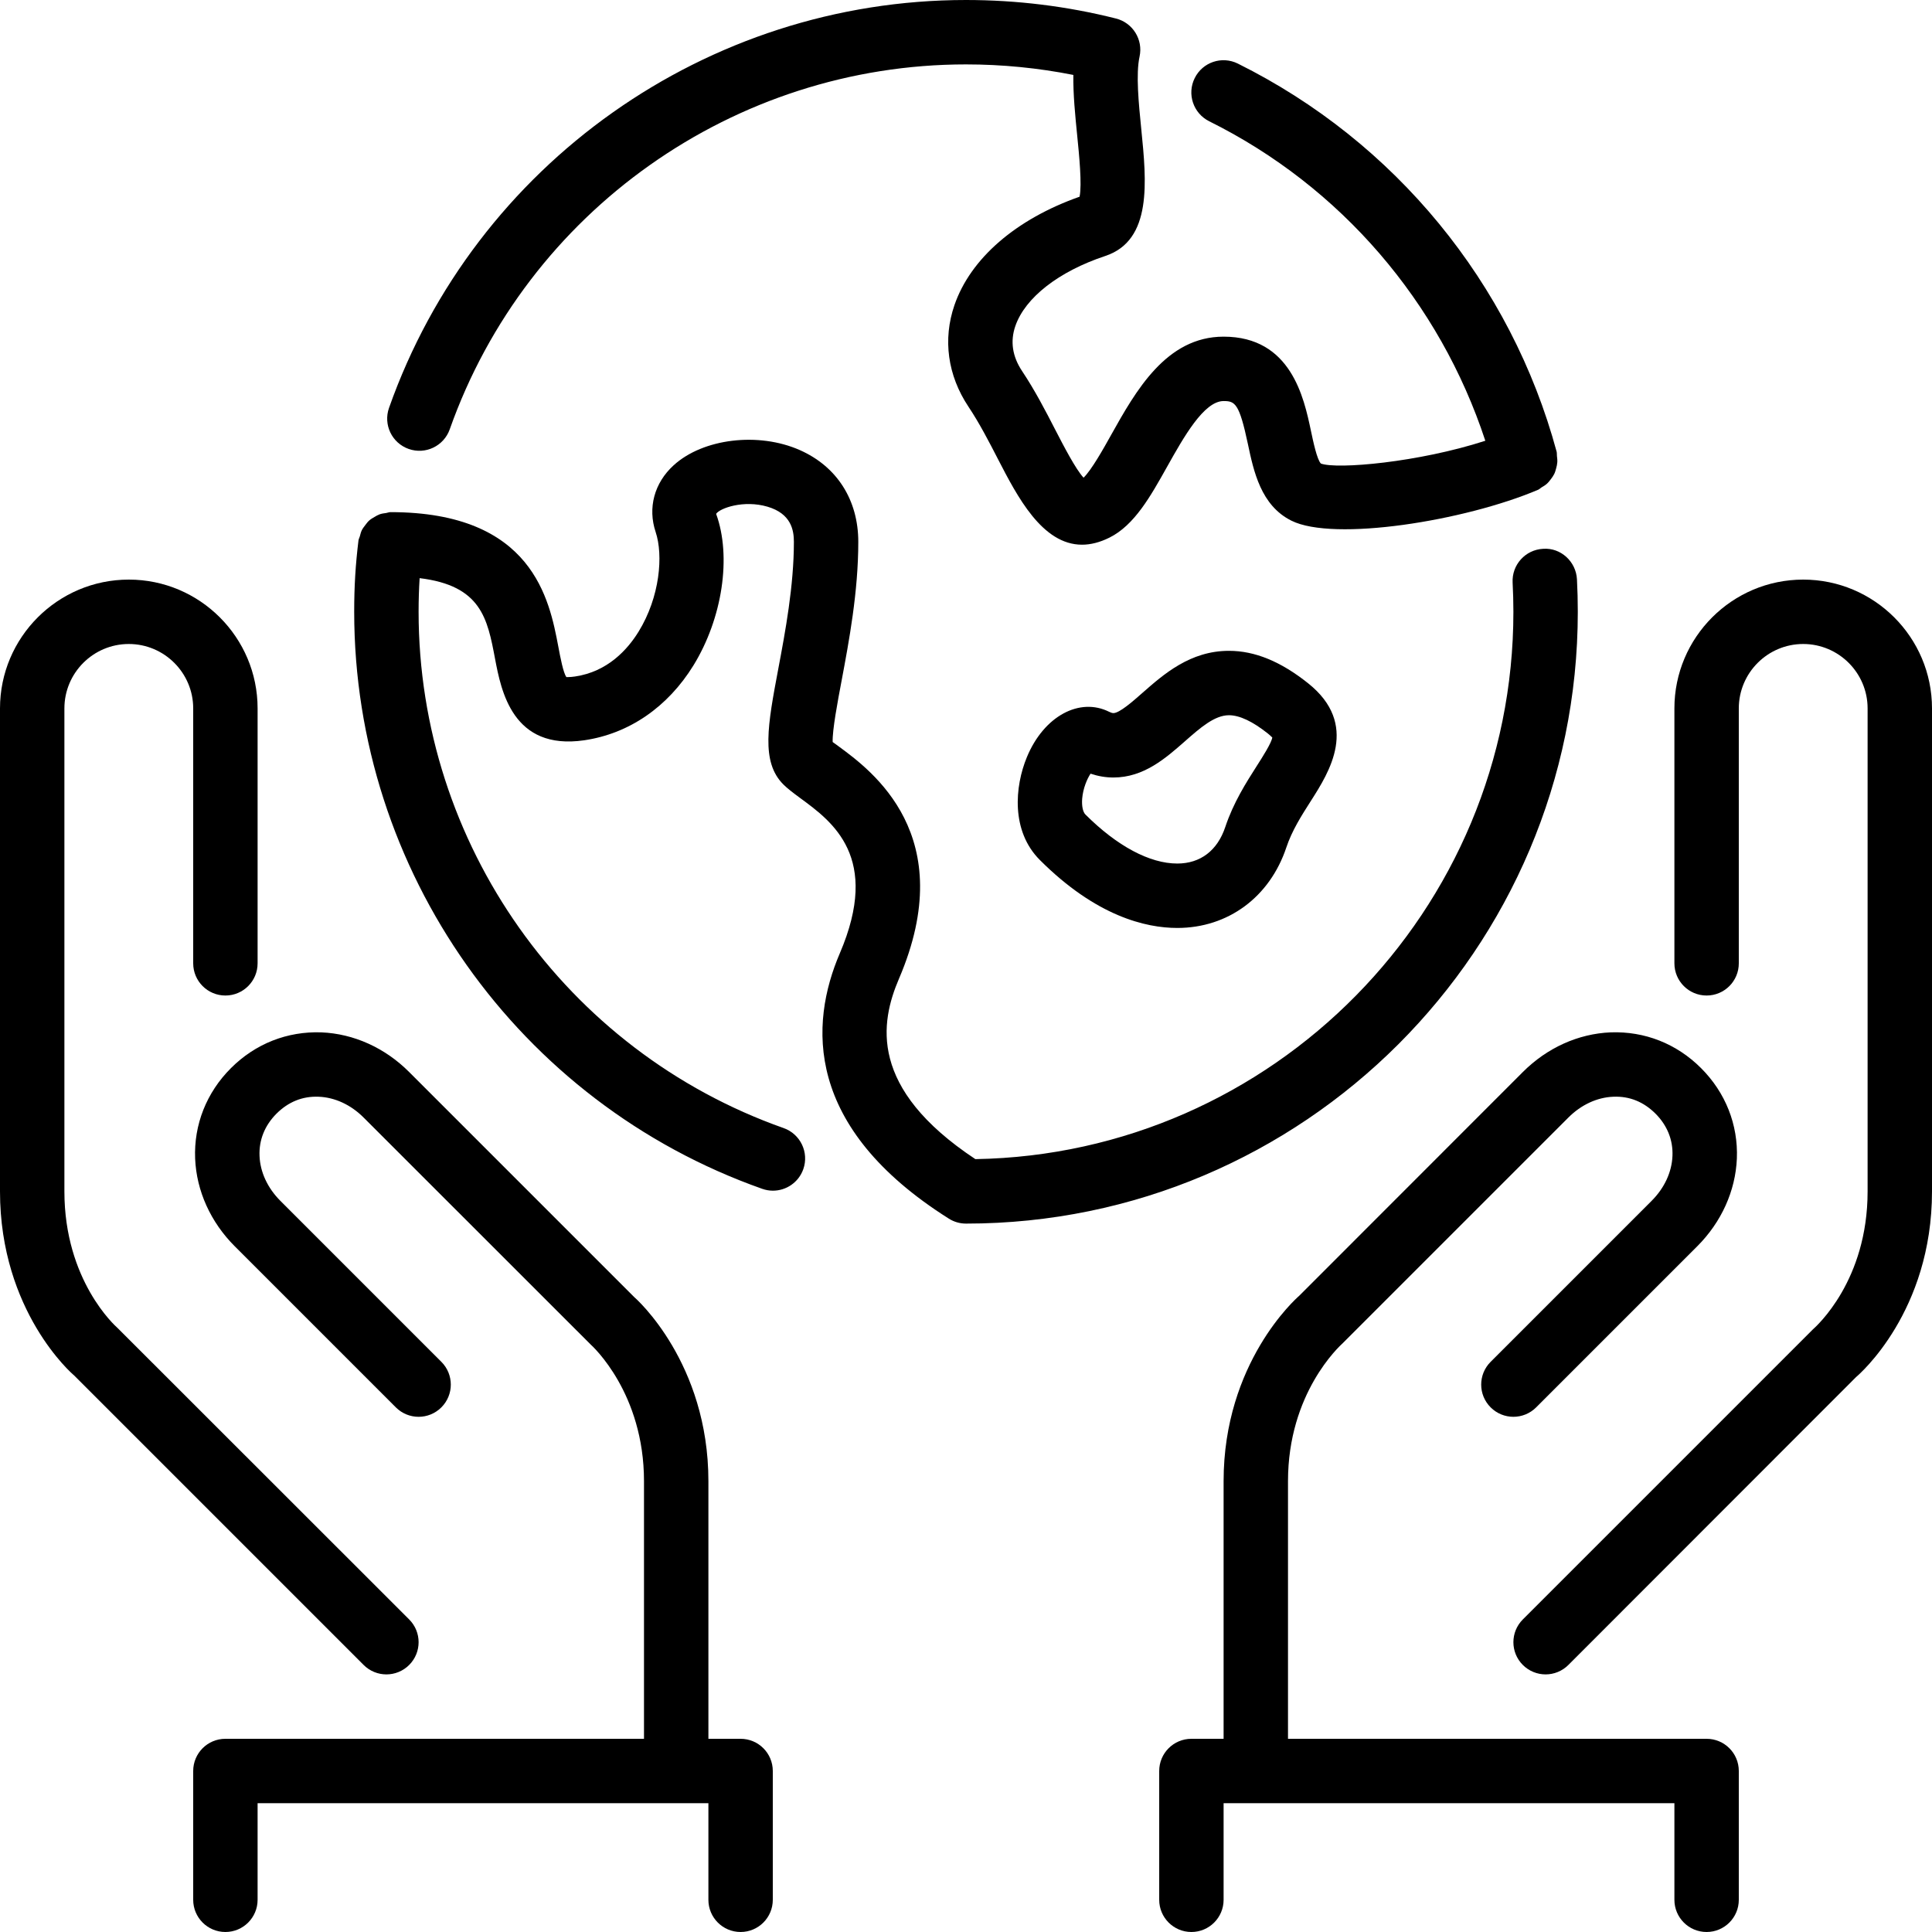<?xml version="1.0" encoding="UTF-8"?> <svg xmlns="http://www.w3.org/2000/svg" xmlns:xlink="http://www.w3.org/1999/xlink" version="1.1" id="Layer_1" x="0px" y="0px" viewBox="0 0 512 512" style="enable-background:new 0 0 512 512;" xml:space="preserve"> <g> <g> <g> <path d="M325.683,172.476c-10.266,0-17.289,6.187-22.946,11.162c-2.552,2.253-6.067,5.342-7.68,5.342 c-0.341,0-0.794-0.188-1.109-0.341c-7.817-3.917-17.306,1.109-21.811,12.006c-3.226,7.774-4.25,19.575,3.43,27.255 c14.891,14.891,28.032,18.014,36.429,18.014c13.44,0,24.508-8.175,28.902-21.35c1.485-4.463,4.036-8.457,6.502-12.322 c4.838-7.578,12.945-20.267-0.751-31.181C339.396,175.283,332.544,172.476,325.683,172.476z M333.013,203.059 c-2.739,4.292-6.153,9.643-8.303,16.111c-2.082,6.238-6.605,9.677-12.715,9.677c-7.313,0-15.974-4.625-24.363-13.013 c-0.666-0.674-0.99-2.27-0.845-4.173c0.23-2.756,1.297-5.222,2.219-6.63c2.005,0.674,4.028,1.016,6.059,1.016 c8.047,0,13.841-5.103,18.953-9.6c4.036-3.55,7.842-6.903,11.665-6.903c2.807,0,6.281,1.638,10.334,4.864 c0.751,0.606,1.067,0.998,1.152,1.015C336.99,196.83,334.609,200.568,333.013,203.059z"></path> <path d="M108.297,118.972c4.446,1.579,9.318-0.759,10.889-5.197C139.631,55.927,194.62,17.067,256,17.067 c9.583,0,19.123,0.939,28.45,2.79c-0.077,5.18,0.486,10.709,1.024,16.12c0.503,4.966,1.297,12.962,0.623,16.154 c-16.862,5.948-28.902,16.358-33.161,28.74c-3.123,9.079-1.801,18.628,3.712,26.906c2.893,4.335,5.419,9.216,7.851,13.943 c5.077,9.822,11.682,22.63,22.246,22.63c2.244,0,4.676-0.58,7.305-1.894c6.588-3.302,10.82-10.854,15.292-18.85 c4.326-7.714,9.702-17.323,14.925-17.323c3.004,0,4.147,0.555,6.434,11.366c1.536,7.262,3.448,16.299,11.52,20.326 c11.196,5.623,45.901,0.102,65.399-8.183c0.358-0.154,0.589-0.435,0.913-0.631c0.503-0.29,0.981-0.58,1.4-0.956 c0.418-0.375,0.734-0.785,1.067-1.229c0.324-0.435,0.631-0.853,0.879-1.348c0.239-0.486,0.375-0.99,0.521-1.527 c0.145-0.529,0.265-1.041,0.299-1.596c0.043-0.546-0.026-1.092-0.094-1.655c-0.051-0.384,0.017-0.751-0.077-1.135 c-12.092-44.706-42.888-82.193-84.48-102.861c-4.25-2.108-9.344-0.375-11.435,3.84c-2.108,4.224-0.375,9.344,3.84,11.443 c34.901,17.331,61.099,47.966,73.173,84.668c-17.673,5.726-39.279,7.629-43.571,6.042c-1.032-1.024-2.048-5.845-2.654-8.73 c-1.843-8.704-5.265-24.9-23.134-24.9c-15.232,0-23.313,14.447-29.815,26.061c-1.997,3.584-5.197,9.293-7.296,11.315 c-2.108-2.278-5.291-8.439-7.492-12.698c-2.526-4.907-5.393-10.462-8.815-15.582c-2.56-3.857-3.166-7.851-1.775-11.896 c2.594-7.543,11.511-14.49,23.851-18.586c12.493-4.156,10.914-19.772,9.532-33.553c-0.691-6.869-1.468-14.652-0.461-19.277 c0.981-4.497-1.783-8.969-6.255-10.095C282.82,1.647,269.44,0,256,0c-68.599,0-130.048,43.435-152.9,108.083 C101.521,112.529,103.851,117.402,108.297,118.972z"></path> <path d="M102.4,443.733c2.185,0,4.369-0.836,6.033-2.5c3.337-3.337,3.337-8.73,0-12.066l-77.286-77.244 c-0.572-0.503-14.08-12.553-14.08-36.19v-128c0-9.412,7.654-17.067,17.067-17.067c9.404,0,17.067,7.654,17.067,17.067v67.558 c0,4.71,3.814,8.533,8.533,8.533s8.533-3.823,8.533-8.533v-67.558c0-18.825-15.309-34.133-34.133-34.133 C15.309,153.6,0,168.909,0,187.733v128c0,31.863,19.277,48.495,19.567,48.7l76.8,76.8 C98.031,442.897,100.215,443.733,102.4,443.733z"></path> <path d="M418.133,162.133c0-2.893-0.077-5.769-0.222-8.619c-0.256-4.71-4.301-8.422-8.969-8.073 c-4.71,0.239-8.329,4.258-8.081,8.96c0.128,2.569,0.205,5.137,0.205,7.731c0,79.155-63.736,143.718-142.583,145.05 c-28.382-18.799-25.199-36.241-20.241-47.821c16.247-37.914-7.219-55.125-16.051-61.611c-0.563-0.41-1.084-0.768-1.527-1.109 c-0.102-3.14,1.306-10.641,2.372-16.265c1.963-10.479,4.42-23.518,4.42-36.779c0-11.102-5.649-19.968-15.497-24.32 c-10.965-4.847-25.626-3.081-33.425,4.019c-5.137,4.668-6.921,11.29-4.779,17.698c2.048,6.144,1.152,17.186-4.523,26.402 c-2.91,4.727-8.201,10.624-16.87,11.887c-1.476,0.222-2.176,0.111-2.244,0.171c-0.836-1.084-1.63-5.274-2.15-8.064 c-2.364-12.459-6.758-35.669-44.501-35.669c-0.401,0-0.751,0.179-1.135,0.23c-0.597,0.077-1.169,0.154-1.724,0.35 c-0.495,0.179-0.905,0.427-1.348,0.691c-0.512,0.29-0.99,0.572-1.425,0.956c-0.393,0.35-0.683,0.759-1.007,1.178 c-0.341,0.444-0.674,0.862-0.93,1.365c-0.256,0.512-0.384,1.058-0.529,1.621c-0.102,0.384-0.316,0.708-0.367,1.109 c-0.794,6.494-1.135,12.151-1.135,18.91c0,68.625,43.452,130.074,108.126,152.917c0.939,0.333,1.903,0.495,2.842,0.495 c3.516,0,6.81-2.193,8.047-5.7c1.57-4.437-0.768-9.318-5.205-10.888c-57.865-20.437-96.742-75.426-96.742-136.823 c0-3.157,0.094-6.05,0.273-8.917c16.307,1.98,17.971,10.684,19.985,21.359c1.621,8.516,4.651,24.371,23.637,21.606 c11.844-1.732,22.118-8.781,28.937-19.831c7.672-12.459,10.155-28.834,6.016-40.175c0.956-1.485,7.262-3.763,13.619-1.894 c6.263,1.852,6.989,6.204,6.989,9.318c0,11.674-2.287,23.842-4.13,33.621c-2.799,14.865-4.651,24.687,1.34,30.669 c0.99,0.998,2.56,2.21,4.489,3.627c8.525,6.246,21.376,15.676,10.47,41.122c-8.013,18.705-9.515,46.089,28.894,70.315 c1.357,0.862,2.935,1.314,4.548,1.314C345.404,324.267,418.133,251.537,418.133,162.133z"></path> <path d="M196.267,460.8h-8.533v-68.267c0-31.403-19.191-48.401-19.567-48.7L108.433,284.1 c-6.417-6.426-14.686-10.155-23.262-10.513c-9.054-0.316-17.493,3.004-23.97,9.481c-6.485,6.477-9.847,14.993-9.489,23.97 c0.358,8.576,4.096,16.845,10.522,23.262l42.667,42.667c3.337,3.337,8.73,3.337,12.066,0c3.336-3.337,3.336-8.73,0-12.066 L74.3,318.234c-3.388-3.388-5.35-7.612-5.521-11.895c-0.179-4.215,1.382-8.09,4.489-11.204c3.115-3.106,6.886-4.676,11.204-4.488 c4.284,0.171,8.516,2.133,11.895,5.521l60.134,60.109c0.572,0.521,14.165,12.928,14.165,36.258V460.8H59.733 c-4.719,0-8.533,3.823-8.533,8.533v34.133c0,4.71,3.814,8.533,8.533,8.533s8.533-3.823,8.533-8.533v-25.6h119.467v25.6 c0,4.71,3.814,8.533,8.533,8.533s8.533-3.823,8.533-8.533v-34.133C204.8,464.623,200.986,460.8,196.267,460.8z"></path> <path d="M477.867,153.6c-18.825,0-34.133,15.309-34.133,34.133v67.558c0,4.71,3.814,8.533,8.533,8.533 c4.719,0,8.533-3.823,8.533-8.533v-67.558c0-9.412,7.654-17.067,17.067-17.067c9.404,0,17.067,7.654,17.067,17.067v128 c0,23.637-13.508,35.686-14.566,36.634l-76.8,76.8c-3.337,3.337-3.337,8.73,0,12.066c1.664,1.664,3.849,2.5,6.033,2.5 c2.185,0,4.369-0.836,6.033-2.5l76.262-76.314c0.828-0.691,20.104-17.323,20.104-49.186v-128 C512,168.909,496.691,153.6,477.867,153.6z"></path> <path d="M452.267,460.8H341.333v-68.267c0-23.33,13.594-35.738,14.566-36.634l59.733-59.733c3.379-3.388,7.612-5.35,11.895-5.521 c4.352-0.188,8.09,1.382,11.204,4.488c3.106,3.115,4.668,6.989,4.489,11.204c-0.171,4.284-2.133,8.508-5.521,11.895 L395.034,360.9c-3.337,3.337-3.337,8.73,0,12.066c3.336,3.337,8.73,3.337,12.066,0l42.667-42.667 c6.426-6.417,10.155-14.686,10.522-23.262c0.358-8.977-3.004-17.493-9.489-23.97c-6.477-6.477-14.908-9.805-23.97-9.481 c-8.576,0.358-16.845,4.087-23.262,10.513l-59.29,59.324c-0.819,0.708-20.011,17.707-20.011,49.109V460.8h-8.533 c-4.719,0-8.533,3.823-8.533,8.533v34.133c0,4.71,3.814,8.533,8.533,8.533s8.533-3.823,8.533-8.533v-25.6h119.467v25.6 c0,4.71,3.814,8.533,8.533,8.533c4.719,0,8.533-3.823,8.533-8.533v-34.133C460.8,464.623,456.986,460.8,452.267,460.8z"></path> </g> </g> </g> <g> </g> <g> </g> <g> </g> <g> </g> <g> </g> <g> </g> <g> </g> <g> </g> <g> </g> <g> </g> <g> </g> <g> </g> <g> </g> <g> </g> <g> </g> </svg> 